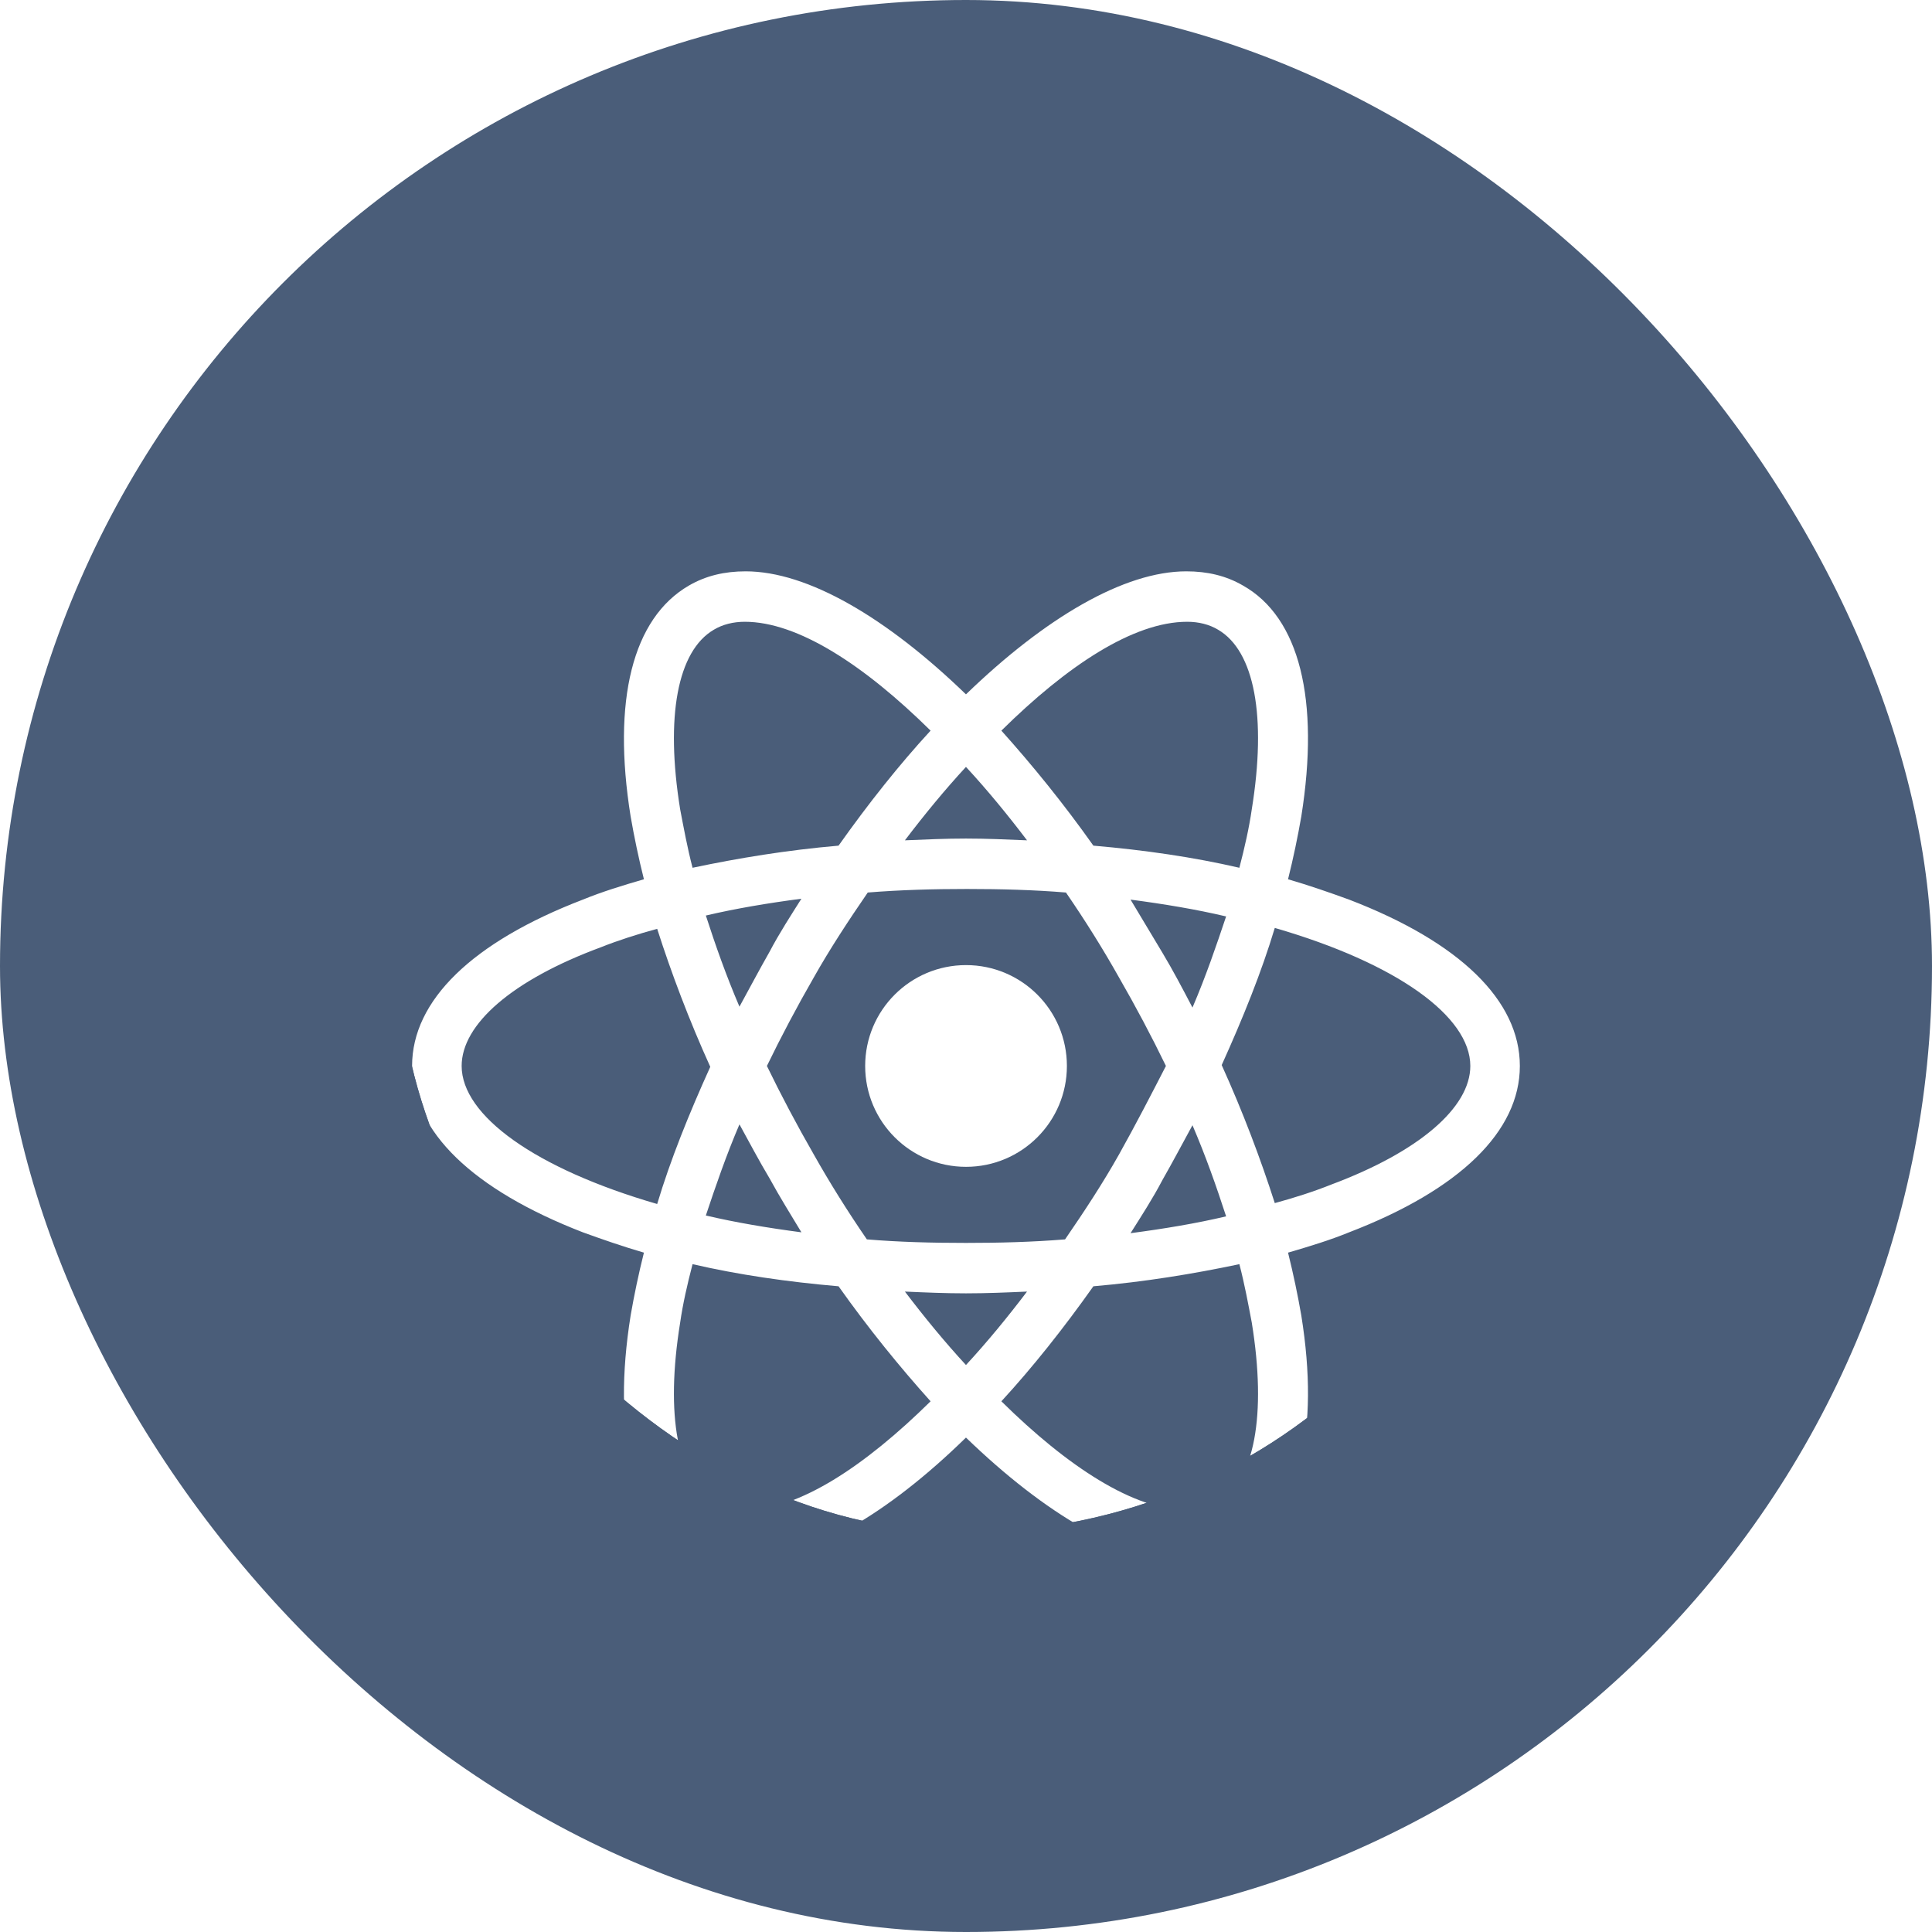 <svg width="58" height="58" viewBox="0 0 58 58" fill="none" xmlns="http://www.w3.org/2000/svg">
<g opacity="0.8">
<rect width="58" height="58" rx="29" fill="#1D3557"/>
<g clip-path="url(#clip0_4049_105112)">
<g filter="url(#filter0_d_4049_105112)">
<path d="M29.001 32.029C30.673 32.029 32.029 30.673 32.029 29.001C32.029 27.328 30.673 25.973 29.001 25.973C27.328 25.973 25.973 27.328 25.973 29.001C25.973 30.673 27.328 32.029 29.001 32.029Z" fill="white"/>
</g>
<g filter="url(#filter1_d_4049_105112)">
<path d="M40.501 24.007C39.916 23.794 39.306 23.582 38.668 23.396C38.827 22.759 38.96 22.121 39.066 21.51C39.624 18.004 39.013 15.534 37.313 14.577C36.809 14.285 36.251 14.152 35.613 14.152C33.754 14.152 31.39 15.534 28.999 17.845C26.609 15.534 24.244 14.152 22.385 14.152C21.748 14.152 21.19 14.285 20.685 14.577C18.985 15.56 18.374 18.03 18.932 21.51C19.038 22.121 19.171 22.759 19.331 23.396C18.693 23.582 18.082 23.768 17.498 24.007C14.177 25.282 12.371 27.035 12.371 29.001C12.371 30.966 14.204 32.719 17.498 33.995C18.082 34.207 18.693 34.419 19.331 34.605C19.171 35.243 19.038 35.88 18.932 36.491C18.374 39.998 18.985 42.468 20.685 43.424C21.19 43.716 21.748 43.849 22.385 43.849C24.271 43.849 26.635 42.468 28.999 40.157C31.39 42.468 33.754 43.849 35.613 43.849C36.251 43.849 36.809 43.716 37.313 43.424C39.013 42.441 39.624 39.971 39.066 36.491C38.96 35.88 38.827 35.243 38.668 34.605C39.306 34.419 39.916 34.234 40.501 33.995C43.821 32.719 45.627 30.966 45.627 29.001C45.627 27.035 43.821 25.282 40.501 24.007ZM36.569 15.905C37.659 16.543 38.031 18.509 37.579 21.298C37.499 21.855 37.366 22.44 37.207 23.051C35.826 22.732 34.365 22.52 32.824 22.387C31.921 21.112 30.991 19.97 30.062 18.934C32.027 16.994 34.02 15.666 35.64 15.666C35.985 15.666 36.304 15.746 36.569 15.905ZM33.594 31.657C33.116 32.507 32.559 33.357 31.974 34.207C30.991 34.287 30.009 34.313 28.999 34.313C27.963 34.313 26.98 34.287 26.024 34.207C25.44 33.357 24.909 32.507 24.43 31.657C23.926 30.78 23.448 29.877 23.023 29.001C23.448 28.124 23.926 27.221 24.43 26.345C24.909 25.494 25.466 24.645 26.051 23.794C27.034 23.715 28.016 23.688 29.026 23.688C30.062 23.688 31.044 23.715 32.001 23.794C32.585 24.645 33.116 25.494 33.594 26.345C34.099 27.221 34.577 28.124 35.002 29.001C34.551 29.877 34.099 30.754 33.594 31.657ZM35.799 30.78C36.198 31.71 36.516 32.613 36.809 33.516C35.906 33.729 34.949 33.888 33.94 34.021C34.259 33.516 34.604 32.985 34.896 32.427C35.215 31.869 35.507 31.312 35.799 30.78ZM28.999 37.979C28.362 37.288 27.751 36.544 27.166 35.774C27.777 35.801 28.388 35.827 28.999 35.827C29.61 35.827 30.221 35.801 30.832 35.774C30.248 36.544 29.637 37.288 28.999 37.979ZM24.059 33.995C23.049 33.862 22.093 33.702 21.19 33.49C21.482 32.613 21.801 31.684 22.199 30.754C22.491 31.285 22.784 31.843 23.102 32.374C23.421 32.959 23.74 33.463 24.059 33.995ZM22.199 27.221C21.801 26.291 21.482 25.388 21.19 24.485C22.093 24.273 23.049 24.113 24.059 23.98C23.74 24.485 23.395 25.016 23.102 25.574C22.784 26.132 22.491 26.69 22.199 27.221ZM28.999 20.023C29.637 20.713 30.248 21.457 30.832 22.227C30.221 22.201 29.61 22.174 28.999 22.174C28.388 22.174 27.777 22.201 27.166 22.227C27.751 21.457 28.362 20.713 28.999 20.023ZM34.896 25.601L33.94 24.007C34.949 24.14 35.906 24.299 36.809 24.512C36.516 25.388 36.198 26.318 35.799 27.248C35.507 26.69 35.215 26.132 34.896 25.601ZM20.419 21.298C19.968 18.509 20.34 16.543 21.429 15.905C21.695 15.746 22.013 15.666 22.359 15.666C23.952 15.666 25.945 16.968 27.937 18.934C27.007 19.943 26.077 21.112 25.174 22.387C23.634 22.52 22.173 22.759 20.791 23.051C20.632 22.44 20.526 21.855 20.419 21.298ZM13.859 29.001C13.859 27.752 15.373 26.424 18.029 25.441C18.56 25.229 19.145 25.043 19.729 24.884C20.154 26.212 20.685 27.619 21.323 29.027C20.685 30.435 20.127 31.816 19.729 33.145C16.063 32.082 13.859 30.488 13.859 29.001ZM21.429 42.096C20.34 41.459 19.968 39.493 20.419 36.704C20.499 36.146 20.632 35.562 20.791 34.951C22.173 35.27 23.634 35.482 25.174 35.615C26.077 36.89 27.007 38.032 27.937 39.068C25.971 41.007 23.979 42.335 22.359 42.335C22.013 42.335 21.695 42.255 21.429 42.096ZM37.579 36.704C38.031 39.493 37.659 41.459 36.569 42.096C36.304 42.255 35.985 42.335 35.64 42.335C34.046 42.335 32.054 41.034 30.062 39.068C30.991 38.059 31.921 36.89 32.824 35.615C34.365 35.482 35.826 35.243 37.207 34.951C37.366 35.562 37.473 36.146 37.579 36.704ZM39.969 32.56C39.438 32.773 38.854 32.959 38.27 33.118C37.844 31.79 37.313 30.382 36.676 28.974C37.313 27.566 37.871 26.185 38.27 24.857C41.935 25.919 44.14 27.513 44.14 29.001C44.14 30.249 42.599 31.577 39.969 32.56Z" fill="white"/>
</g>
</g>
</g>
<defs>
<filter id="filter0_d_4049_105112" x="22.973" y="25.973" width="12.055" height="12.057" filterUnits="userSpaceOnUse" color-interpolation-filters="sRGB">
<feFlood flood-opacity="0" result="BackgroundImageFix"/>
<feColorMatrix in="SourceAlpha" type="matrix" values="0 0 0 0 0 0 0 0 0 0 0 0 0 0 0 0 0 0 127 0" result="hardAlpha"/>
<feOffset dy="3"/>
<feGaussianBlur stdDeviation="1.5"/>
<feComposite in2="hardAlpha" operator="out"/>
<feColorMatrix type="matrix" values="0 0 0 0 0 0 0 0 0 0 0 0 0 0 0 0 0 0 0.2 0"/>
<feBlend mode="normal" in2="BackgroundImageFix" result="effect1_dropShadow_4049_105112"/>
<feBlend mode="normal" in="SourceGraphic" in2="effect1_dropShadow_4049_105112" result="shape"/>
</filter>
<filter id="filter1_d_4049_105112" x="9.371" y="14.152" width="39.258" height="35.697" filterUnits="userSpaceOnUse" color-interpolation-filters="sRGB">
<feFlood flood-opacity="0" result="BackgroundImageFix"/>
<feColorMatrix in="SourceAlpha" type="matrix" values="0 0 0 0 0 0 0 0 0 0 0 0 0 0 0 0 0 0 127 0" result="hardAlpha"/>
<feOffset dy="3"/>
<feGaussianBlur stdDeviation="1.5"/>
<feComposite in2="hardAlpha" operator="out"/>
<feColorMatrix type="matrix" values="0 0 0 0 0 0 0 0 0 0 0 0 0 0 0 0 0 0 0.2 0"/>
<feBlend mode="normal" in2="BackgroundImageFix" result="effect1_dropShadow_4049_105112"/>
<feBlend mode="normal" in="SourceGraphic" in2="effect1_dropShadow_4049_105112" result="shape"/>
</filter>
<clipPath id="clip0_4049_105112">
<rect x="12" y="12" width="34" height="34" rx="17" fill="white"/>
</clipPath>
</defs>
</svg>
